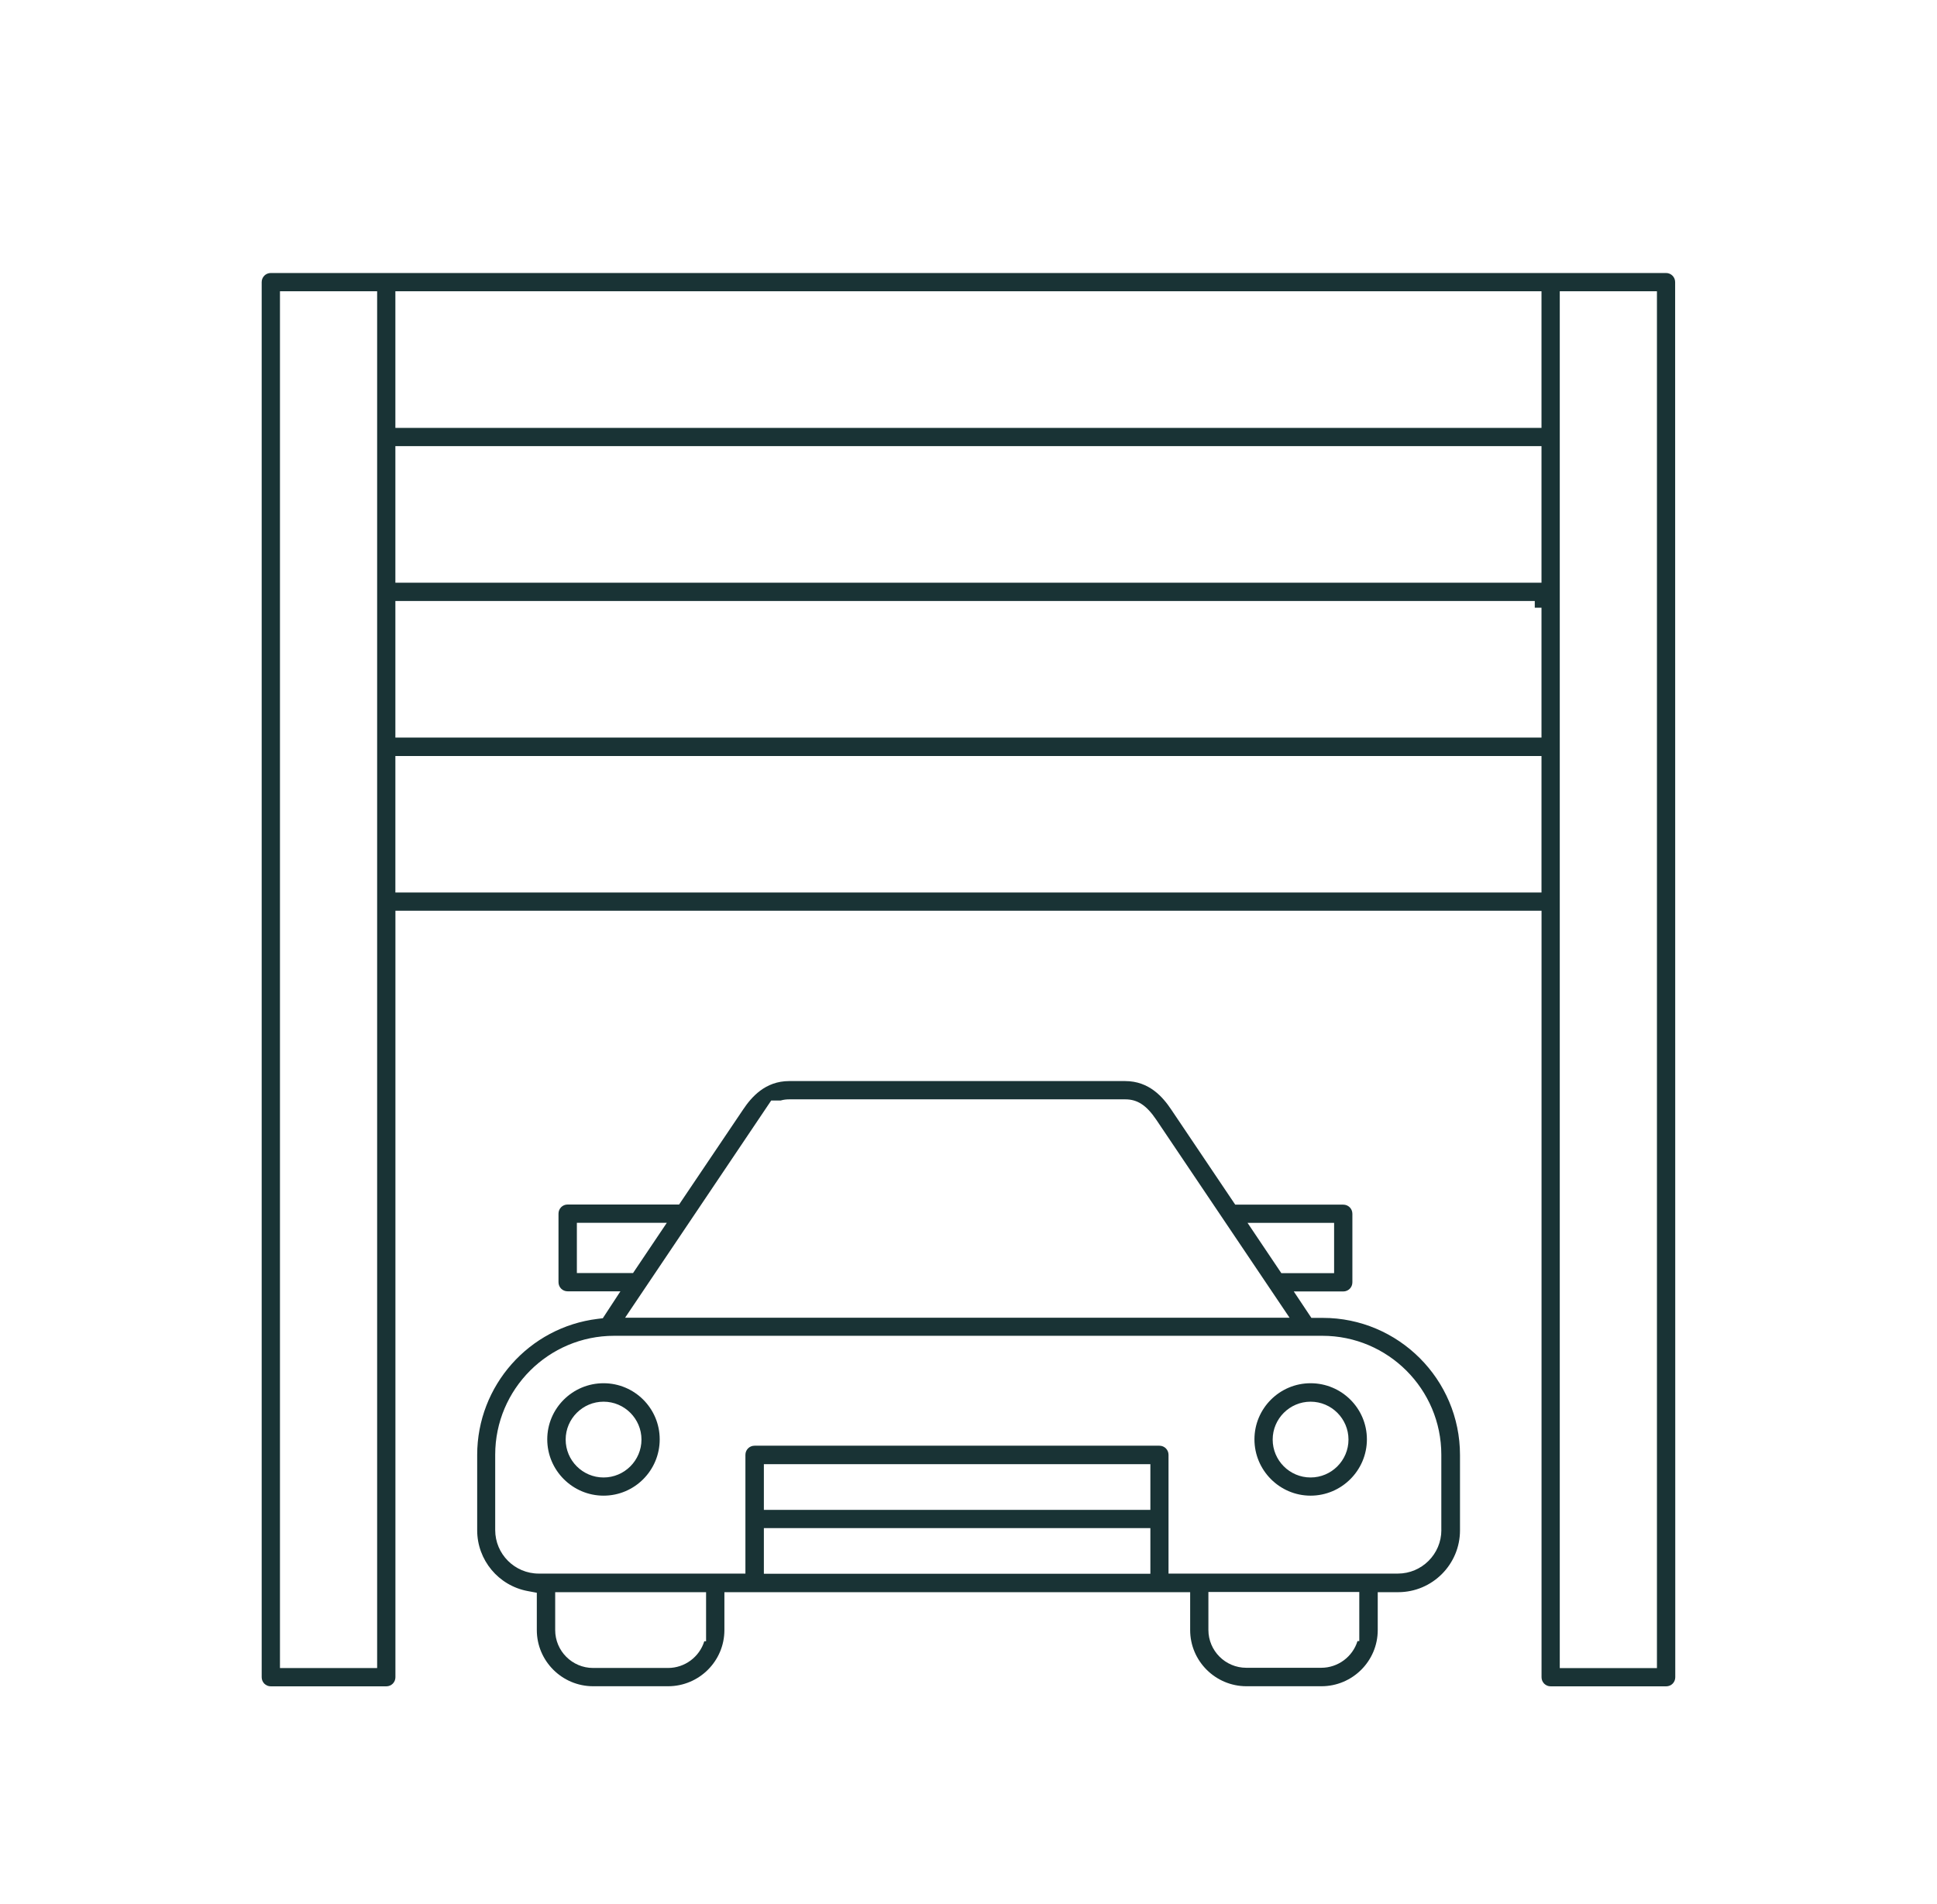 <?xml version="1.0" encoding="UTF-8"?>
<svg id="Calque_1" data-name="Calque 1" xmlns="http://www.w3.org/2000/svg" viewBox="0 0 432.35 425.09">
  <defs>
    <style>
      .cls-1 {
        fill: #193335;
        stroke-width: 0px;
      }
    </style>
  </defs>
  <path class="cls-1" d="m134.72,308.82c-6.93,0-12.57,5.62-12.57,12.53s5.64,12.57,12.57,12.57,12.53-5.64,12.53-12.57-5.62-12.53-12.53-12.53Zm0,21.04c-4.67,0-8.46-3.8-8.46-8.46s3.8-8.46,8.46-8.46,8.46,3.8,8.46,8.46-3.8,8.46-8.46,8.46Z"/>
  <path class="cls-1" d="m295.27,294.23h-2.56s-3.93-5.9-3.93-5.9h11.04c1.14,0,2.04-.9,2.04-2.04v-15.3c0-1.14-.9-2.04-2.04-2.04h-24.11l-14.29-21.24c-1.83-2.73-4.88-6.35-10.28-6.35h-74.99c-5.38,0-8.45,3.62-10.28,6.35l-14.29,21.21h-24.88c-1.14,0-2.04.9-2.04,2.04v15.3c0,1.14.9,2.04,2.04,2.04h11.78l-3.93,6.01-1.15.14c-15.33,1.87-26.89,14.93-26.89,30.38v16.82c0,6.64,4.74,12.35,11.27,13.57l2.04.38v8.33c0,6.91,5.64,12.54,12.57,12.54h16.73c6.93,0,12.57-5.62,12.57-12.54v-8.46h103.96v8.46c0,6.91,5.64,12.54,12.57,12.54h16.73c6.93,0,12.57-5.62,12.57-12.54v-8.46h4.56c7.61,0,13.8-6.19,13.8-13.8v-16.82c0-16.88-13.74-30.62-30.62-30.62Zm2.51-21.21v11.22h-11.78l-7.54-11.22h19.31Zm-125.65-27.32h2.12c.6-.18,1.23-.26,1.93-.26h74.99c2.71,0,4.72,1.31,6.91,4.54l29.76,44.22h-148.32l32.61-48.49Zm-43.37,38.52v-11.22h20.08l-7.54,11.22h-12.54Zm28.84,82.21h-.4c-1.08,3.5-4.36,5.96-8.09,5.96h-16.73c-4.67,0-8.46-3.8-8.46-8.46v-8.46h33.68v10.96Zm99.17-15.07h-86.27v-10.2h86.27v10.2Zm0-14.27h-86.27v-10.2h86.27v10.2Zm46.63,29.3h-.4c-1.08,3.5-4.36,5.96-8.09,5.96h-16.73c-4.67,0-8.46-3.8-8.46-8.46v-8.46h33.68v10.96Zm18.32-24.79c0,5.36-4.36,9.72-9.72,9.72h-51.18v-26.51c0-1.14-.9-2.04-2.04-2.04h-90.36c-1.14,0-2.04.9-2.04,2.04v26.51h-46.13c-5.36,0-9.72-4.36-9.72-9.72v-16.82c0-14.64,11.91-26.55,26.55-26.55h158.08c14.64,0,26.55,11.91,26.55,26.55v16.82Z"/>
  <path class="cls-1" d="m292.53,308.82c-6.91,0-12.53,5.62-12.53,12.53s5.62,12.57,12.53,12.57,12.57-5.64,12.57-12.57-5.64-12.53-12.57-12.53Zm0,21.04c-4.67,0-8.46-3.8-8.46-8.46s3.8-8.46,8.46-8.46,8.46,3.8,8.46,8.46-3.8,8.46-8.46,8.46Z"/>
  <path class="cls-1" d="m371.87,60.95H60.45c-1.14,0-2.04.9-2.04,2.04v311.46c0,1.14.9,2.04,2.04,2.04h25.77c1.14,0,2.04-.9,2.04-2.04v-171.12h255.82v171.12c0,1.14.9,2.04,2.04,2.04h25.77c1.15,0,2.04-.9,2.04-2.04l-.03-311.46c0-1.14-.9-2.04-2.04-2.04ZM84.18,372.41h-21.69V65.03h21.69v307.38Zm259.89-173.15H88.25v-30.47h255.82v30.47Zm0-34.59H88.25s0-30.49,0-30.49h254.32v1.5h1.5v28.99Zm0-34.57H88.25v-30.5h255.82v30.5Zm0-34.57H88.25v-30.5h255.82v30.5Zm25.77,276.89h-21.69V65.03h21.69v307.39Z"/>
</svg>